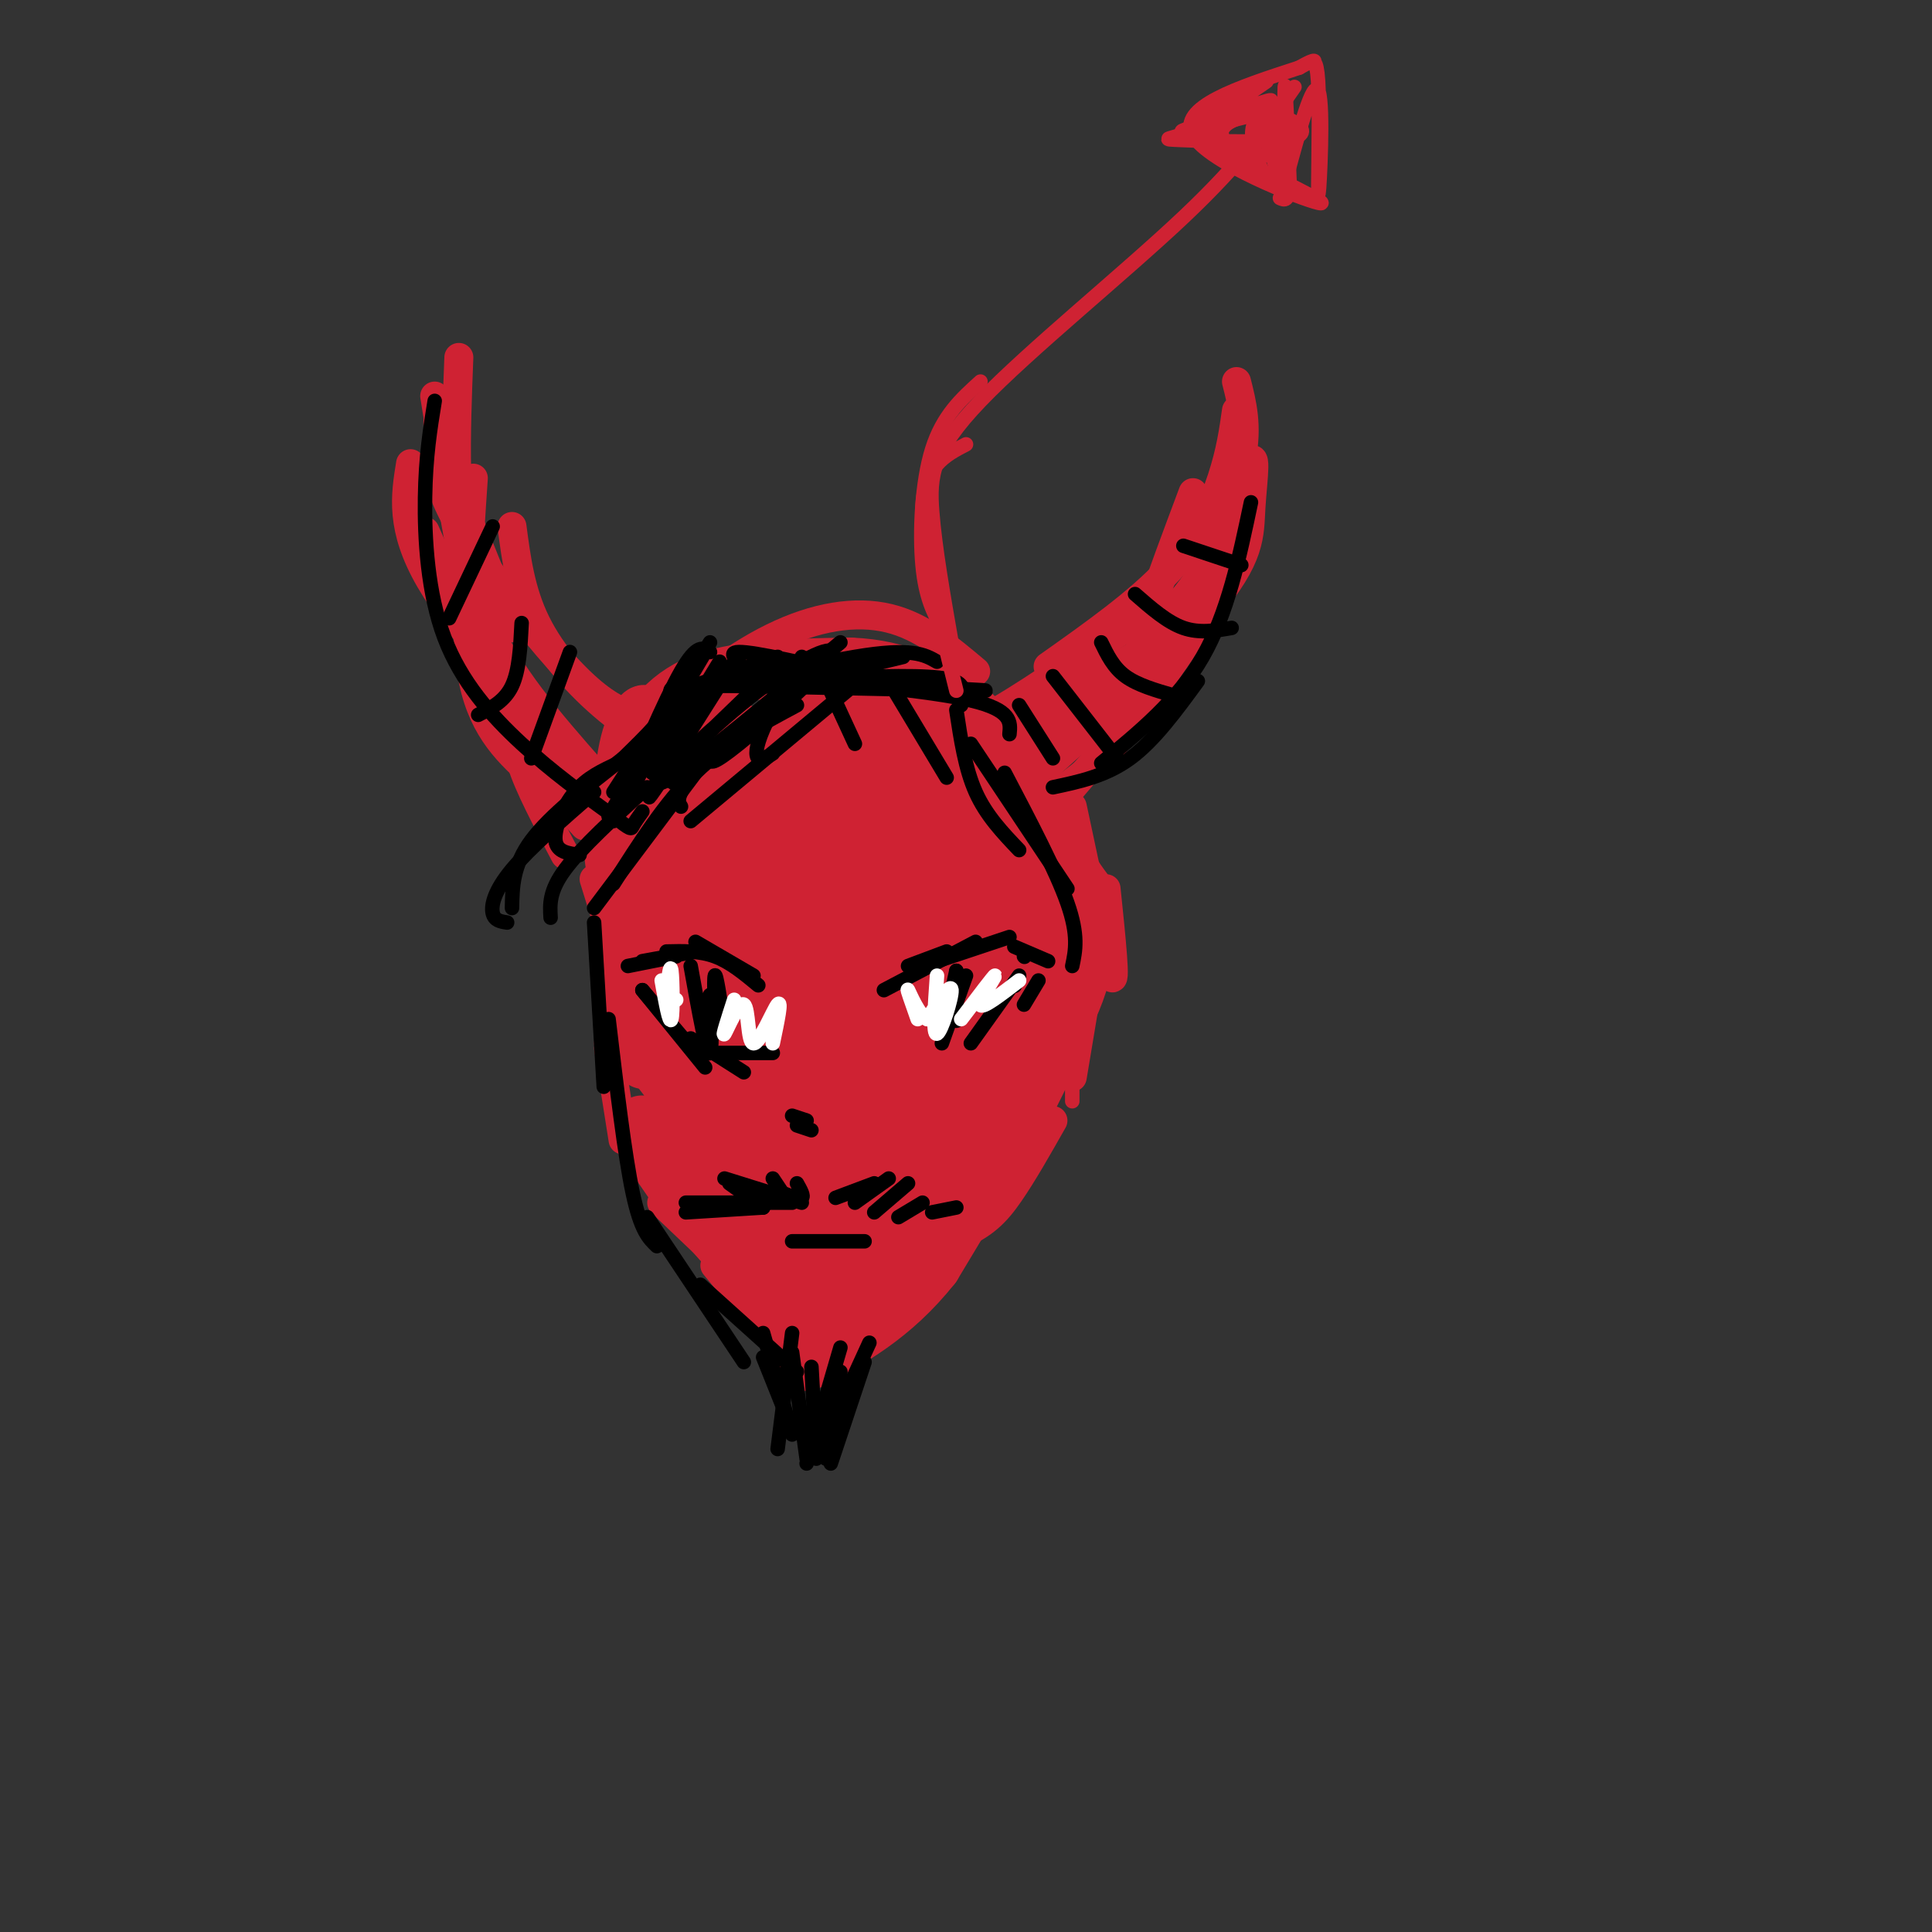 <svg viewBox='0 0 400 400' version='1.1' xmlns='http://www.w3.org/2000/svg' xmlns:xlink='http://www.w3.org/1999/xlink'><rect x="0" y="0" width="400" height="400" fill="#333333" stroke="none"/><g fill='none' stroke='rgb(207,34,51)' stroke-width='6' stroke-linecap='round' stroke-linejoin='round'><path d='M132,176c0.000,0.000 -1.000,-3.000 -1,-3'/><path d='M130,164c0.000,0.000 -4.000,30.000 -4,30'/><path d='M129,181c0.000,0.000 -3.000,35.000 -3,35'/><path d='M126,217c0.000,0.000 3.000,19.000 3,19'/><path d='M129,235c0.000,0.000 11.000,16.000 11,16'/><path d='M137,249c0.000,0.000 20.000,19.000 20,19'/><path d='M148,262c0.000,0.000 9.000,11.000 9,11'/><path d='M176,267c0.000,0.000 20.000,-8.000 20,-8'/><path d='M184,264c0.000,0.000 24.000,-16.000 24,-16'/><path d='M211,242c0.000,0.000 4.000,-6.000 4,-6'/><path d='M218,232c-3.111,5.489 -6.222,10.978 -9,15c-2.778,4.022 -5.222,6.578 -11,9c-5.778,2.422 -14.889,4.711 -24,7'/><path d='M159,269c0.000,0.000 -12.000,-13.000 -12,-13'/><path d='M144,241c0.000,0.000 -5.000,-30.000 -5,-30'/><path d='M137,218c0.000,0.000 -9.000,-36.000 -9,-36'/><path d='M132,211c0.000,0.000 -9.000,-29.000 -9,-29'/><path d='M126,180c0.000,0.000 0.100,0.100 0.1,0.1'/><path d='M211,226c1.711,0.178 3.422,0.356 5,-1c1.578,-1.356 3.022,-4.244 4,-9c0.978,-4.756 1.489,-11.378 2,-18'/><path d='M222,223c0.000,0.000 4.000,-24.000 4,-24'/><path d='M229,184c1.083,10.417 2.167,20.833 1,18c-1.167,-2.833 -4.583,-18.917 -8,-35'/><path d='M129,164c1.417,-4.667 2.833,-9.333 8,-14c5.167,-4.667 14.083,-9.333 23,-14'/><path d='M128,176c-0.877,-0.911 -1.754,-1.821 -1,-6c0.754,-4.179 3.140,-11.625 9,-19c5.860,-7.375 15.193,-14.678 24,-19c8.807,-4.322 17.088,-5.663 24,-4c6.912,1.663 12.456,6.332 18,11'/><path d='M169,145c7.351,-1.131 14.702,-2.262 22,0c7.298,2.262 14.542,7.917 20,15c5.458,7.083 9.131,15.595 10,23c0.869,7.405 -1.065,13.702 -3,20'/></g>
<g fill='none' stroke='rgb(207,34,51)' stroke-width='12' stroke-linecap='round' stroke-linejoin='round'><path d='M182,174c-0.880,-5.151 -1.760,-10.302 -5,-9c-3.240,1.302 -8.841,9.058 -13,16c-4.159,6.942 -6.876,13.070 -8,18c-1.124,4.930 -0.654,8.664 2,9c2.654,0.336 7.492,-2.724 12,-7c4.508,-4.276 8.684,-9.768 11,-17c2.316,-7.232 2.770,-16.204 0,-20c-2.770,-3.796 -8.766,-2.416 -14,-1c-5.234,1.416 -9.707,2.868 -15,9c-5.293,6.132 -11.406,16.946 -14,23c-2.594,6.054 -1.670,7.350 -1,10c0.670,2.650 1.087,6.656 6,8c4.913,1.344 14.322,0.028 20,-2c5.678,-2.028 7.626,-4.767 10,-8c2.374,-3.233 5.175,-6.960 8,-12c2.825,-5.040 5.675,-11.392 4,-20c-1.675,-8.608 -7.874,-19.471 -11,-24c-3.126,-4.529 -3.179,-2.722 -6,0c-2.821,2.722 -8.411,6.361 -14,10'/><path d='M154,157c-3.654,2.842 -5.787,4.949 -10,14c-4.213,9.051 -10.504,25.048 -13,33c-2.496,7.952 -1.196,7.859 0,9c1.196,1.141 2.290,3.516 5,4c2.710,0.484 7.038,-0.925 10,-2c2.962,-1.075 4.560,-1.818 10,-10c5.440,-8.182 14.724,-23.805 18,-32c3.276,-8.195 0.544,-8.964 -1,-10c-1.544,-1.036 -1.898,-2.341 -6,-3c-4.102,-0.659 -11.950,-0.673 -19,5c-7.050,5.673 -13.301,17.034 -15,24c-1.699,6.966 1.153,9.537 4,11c2.847,1.463 5.690,1.817 6,-6c0.310,-7.817 -1.911,-23.805 -2,-31c-0.089,-7.195 1.956,-5.598 4,-4'/><path d='M145,159c2.939,-1.811 8.287,-4.337 9,-6c0.713,-1.663 -3.208,-2.463 -7,-1c-3.792,1.463 -7.455,5.188 -10,7c-2.545,1.813 -3.971,1.713 -4,8c-0.029,6.287 1.338,18.962 1,20c-0.338,1.038 -2.382,-9.561 -2,-17c0.382,-7.439 3.191,-11.720 6,-16'/><path d='M138,154c-0.185,6.491 -3.648,30.719 -6,34c-2.352,3.281 -3.595,-14.386 -3,-25c0.595,-10.614 3.027,-14.175 4,-15c0.973,-0.825 0.486,1.088 0,3'/><path d='M133,151c0.000,2.167 0.000,6.083 0,10'/><path d='M131,192c-2.375,-6.393 -4.750,-12.786 -4,-21c0.750,-8.214 4.625,-18.250 10,-24c5.375,-5.750 12.250,-7.214 19,-8c6.750,-0.786 13.375,-0.893 20,-1'/><path d='M176,138c5.571,0.214 9.500,1.250 14,3c4.500,1.750 9.571,4.214 15,11c5.429,6.786 11.214,17.893 17,29'/><path d='M222,181c3.238,5.024 2.833,3.083 3,6c0.167,2.917 0.905,10.690 -3,20c-3.905,9.310 -12.452,20.155 -21,31'/><path d='M201,238c-8.500,10.667 -19.250,21.833 -30,33'/><path d='M171,271c-5.231,6.671 -3.309,6.850 -10,-1c-6.691,-7.850 -21.994,-23.729 -20,-25c1.994,-1.271 21.284,12.065 28,17c6.716,4.935 0.858,1.467 -5,-2'/><path d='M164,260c-10.180,-8.695 -33.131,-29.434 -31,-27c2.131,2.434 29.343,28.040 30,25c0.657,-3.040 -25.241,-34.726 -31,-43c-5.759,-8.274 8.620,6.863 23,22'/><path d='M155,237c4.386,4.984 3.850,6.445 2,3c-1.850,-3.445 -5.015,-11.795 -7,-21c-1.985,-9.205 -2.791,-19.265 -2,-23c0.791,-3.735 3.179,-1.145 5,-1c1.821,0.145 3.074,-2.156 2,8c-1.074,10.156 -4.474,32.768 -5,35c-0.526,2.232 1.824,-15.916 6,-30c4.176,-14.084 10.180,-24.105 14,-26c3.820,-1.895 5.457,4.338 0,20c-5.457,15.662 -18.008,40.755 -16,37c2.008,-3.755 18.574,-36.359 27,-51c8.426,-14.641 8.713,-11.321 9,-8'/><path d='M190,180c2.897,-3.356 5.639,-7.747 4,-2c-1.639,5.747 -7.661,21.631 -17,37c-9.339,15.369 -21.996,30.222 -20,25c1.996,-5.222 18.645,-30.519 30,-45c11.355,-14.481 17.417,-18.145 18,-15c0.583,3.145 -4.312,13.098 -16,30c-11.688,16.902 -30.170,40.752 -29,38c1.170,-2.752 21.993,-32.105 34,-47c12.007,-14.895 15.198,-15.333 16,-13c0.802,2.333 -0.784,7.436 -12,23c-11.216,15.564 -32.062,41.590 -37,48c-4.938,6.410 6.031,-6.795 17,-20'/><path d='M178,239c11.325,-12.496 31.138,-33.737 40,-42c8.862,-8.263 6.774,-3.547 -7,13c-13.774,16.547 -39.234,44.927 -46,51c-6.766,6.073 5.162,-10.160 17,-22c11.838,-11.840 23.586,-19.286 30,-23c6.414,-3.714 7.492,-3.697 -4,10c-11.492,13.697 -35.556,41.072 -33,37c2.556,-4.072 31.730,-39.592 43,-58c11.270,-18.408 4.635,-19.704 -2,-21'/><path d='M216,184c-2.781,-8.476 -8.733,-19.164 -19,-24c-10.267,-4.836 -24.847,-3.818 -21,0c3.847,3.818 26.123,10.436 33,14c6.877,3.564 -1.646,4.074 -8,3c-6.354,-1.074 -10.540,-3.733 -20,-5c-9.460,-1.267 -24.196,-1.144 -31,-1c-6.804,0.144 -5.678,0.308 -7,3c-1.322,2.692 -5.092,7.912 -6,14c-0.908,6.088 1.046,13.044 3,20'/><path d='M140,208c1.914,3.596 5.198,2.588 8,1c2.802,-1.588 5.121,-3.754 9,-10c3.879,-6.246 9.317,-16.572 13,-25c3.683,-8.428 5.613,-14.959 3,-15c-2.613,-0.041 -9.767,6.409 -19,21c-9.233,14.591 -20.544,37.324 -18,35c2.544,-2.324 18.945,-29.704 24,-40c5.055,-10.296 -1.234,-3.507 -6,1c-4.766,4.507 -8.010,6.734 -12,15c-3.990,8.266 -8.728,22.572 -9,27c-0.272,4.428 3.922,-1.020 11,-13c7.078,-11.980 17.039,-30.490 27,-49'/><path d='M171,156c4.895,-8.723 3.631,-6.032 3,-6c-0.631,0.032 -0.629,-2.595 5,3c5.629,5.595 16.884,19.411 15,21c-1.884,1.589 -16.907,-9.048 -26,-11c-9.093,-1.952 -12.256,4.782 -9,4c3.256,-0.782 12.930,-9.081 20,-13c7.070,-3.919 11.535,-3.460 16,-3'/><path d='M195,151c6.024,2.626 13.084,10.690 17,15c3.916,4.310 4.689,4.867 5,14c0.311,9.133 0.161,26.844 -2,37c-2.161,10.156 -6.332,12.759 -7,11c-0.668,-1.759 2.166,-7.879 5,-14'/><path d='M213,214c1.667,-4.500 3.333,-8.750 5,-13'/><path d='M225,190c-1.333,8.500 -2.667,17.000 -8,29c-5.333,12.000 -14.667,27.500 -24,43'/><path d='M193,262c-8.333,10.500 -17.167,15.250 -26,20'/></g>
<g fill='none' stroke='rgb(207,34,51)' stroke-width='6' stroke-linecap='round' stroke-linejoin='round'><path d='M200,154c0.000,0.000 26.000,-16.000 26,-16'/><path d='M196,150c1.839,0.607 3.679,1.214 11,-3c7.321,-4.214 20.125,-13.250 26,-17c5.875,-3.750 4.821,-2.214 6,-6c1.179,-3.786 4.589,-12.893 8,-22'/><path d='M217,138c9.400,-6.644 18.800,-13.289 25,-20c6.200,-6.711 9.200,-13.489 11,-19c1.800,-5.511 2.400,-9.756 3,-14'/><path d='M253,106c0.083,6.750 0.167,13.500 -5,23c-5.167,9.500 -15.583,21.750 -26,34'/><path d='M211,168c3.298,-1.381 6.595,-2.762 11,-6c4.405,-3.238 9.917,-8.333 17,-19c7.083,-10.667 15.738,-26.905 13,-26c-2.738,0.905 -16.869,18.952 -31,37'/><path d='M199,163c1.158,-2.582 2.316,-5.163 14,-13c11.684,-7.837 33.893,-20.929 29,-17c-4.893,3.929 -36.889,24.878 -37,24c-0.111,-0.878 31.662,-23.582 34,-23c2.338,0.582 -24.761,24.452 -34,33c-9.239,8.548 -0.620,1.774 8,-5'/><path d='M213,162c9.104,-7.915 27.866,-25.204 37,-36c9.134,-10.796 8.642,-15.101 9,-21c0.358,-5.899 1.565,-13.393 -1,-8c-2.565,5.393 -8.904,23.672 -17,36c-8.096,12.328 -17.949,18.704 -16,15c1.949,-3.704 15.700,-17.487 23,-28c7.300,-10.513 8.150,-17.757 9,-25'/><path d='M257,95c1.333,-6.833 0.167,-11.417 -1,-16'/><path d='M155,154c-3.030,1.982 -6.060,3.964 -11,3c-4.940,-0.964 -11.792,-4.875 -18,-10c-6.208,-5.125 -11.774,-11.464 -15,-18c-3.226,-6.536 -4.113,-13.268 -5,-20'/><path d='M130,148c-3.167,-1.530 -6.333,-3.060 -12,-9c-5.667,-5.940 -13.833,-16.292 -19,-24c-5.167,-7.708 -7.333,-12.774 -8,-16c-0.667,-3.226 0.167,-4.613 1,-6'/><path d='M98,99c-1.083,15.833 -2.167,31.667 0,42c2.167,10.333 7.583,15.167 13,20'/><path d='M122,160c-13.417,-14.667 -26.833,-29.333 -33,-40c-6.167,-10.667 -5.083,-17.333 -4,-24'/><path d='M88,110c7.255,16.392 14.510,32.785 24,45c9.490,12.215 21.214,20.254 22,19c0.786,-1.254 -9.365,-11.799 -18,-22c-8.635,-10.201 -15.753,-20.057 -19,-33c-3.247,-12.943 -2.624,-28.971 -2,-45'/><path d='M106,130c-5.833,-14.250 -11.667,-28.500 -14,-36c-2.333,-7.500 -1.167,-8.250 0,-9'/><path d='M90,82c2.644,16.489 5.289,32.978 8,44c2.711,11.022 5.489,16.578 8,20c2.511,3.422 4.756,4.711 7,6'/><path d='M100,118c0.311,8.600 0.622,17.200 2,24c1.378,6.800 3.822,11.800 7,15c3.178,3.200 7.089,4.600 11,6'/><path d='M103,136c0.500,5.583 1.000,11.167 4,17c3.000,5.833 8.500,11.917 14,18'/><path d='M109,150c-1.167,1.750 -2.333,3.500 -1,8c1.333,4.500 5.167,11.750 9,19'/></g>
<g fill='none' stroke='rgb(0,0,0)' stroke-width='3' stroke-linecap='round' stroke-linejoin='round'><path d='M123,191c0.000,0.000 2.000,34.000 2,34'/><path d='M126,211c1.667,14.083 3.333,28.167 5,36c1.667,7.833 3.333,9.417 5,11'/><path d='M134,252c0.000,0.000 20.000,30.000 20,30'/><path d='M145,266c0.000,0.000 20.000,18.000 20,18'/><path d='M158,281c0.000,0.000 6.000,15.000 6,15'/><path d='M158,276c0.000,0.000 6.000,21.000 6,21'/><path d='M164,280c0.000,0.000 3.000,22.000 3,22'/><path d='M168,283c0.000,0.000 1.000,18.000 1,18'/><path d='M174,284c0.000,0.000 -3.000,18.000 -3,18'/><path d='M179,282c0.000,0.000 -7.000,21.000 -7,21'/><path d='M180,278c0.000,0.000 -11.000,24.000 -11,24'/><path d='M174,279c0.000,0.000 -7.000,24.000 -7,24'/><path d='M164,276c0.000,0.000 -3.000,24.000 -3,24'/><path d='M165,233c0.000,0.000 3.000,1.000 3,1'/><path d='M167,232c0.000,0.000 -3.000,-1.000 -3,-1'/><path d='M188,200c0.000,0.000 8.000,-3.000 8,-3'/><path d='M183,205c0.000,0.000 19.000,-10.000 19,-10'/><path d='M194,199c0.000,0.000 15.000,-5.000 15,-5'/><path d='M210,196c0.000,0.000 7.000,3.000 7,3'/><path d='M212,198c0.000,0.000 0.100,0.100 0.1,0.1'/><path d='M210,204c0.000,0.000 0.100,0.100 0.1,0.1'/><path d='M215,203c0.000,0.000 -3.000,5.000 -3,5'/><path d='M211,202c0.000,0.000 -10.000,14.000 -10,14'/><path d='M198,201c0.000,4.417 0.000,8.833 0,10c0.000,1.167 0.000,-0.917 0,-3'/><path d='M198,201c-1.000,4.417 -2.000,8.833 -2,10c0.000,1.167 1.000,-0.917 2,-3'/><path d='M200,202c0.000,0.000 -5.000,14.000 -5,14'/><path d='M194,205c0.000,0.000 0.100,0.100 0.1,0.1'/><path d='M156,202c0.000,0.000 -12.000,-7.000 -12,-7'/><path d='M157,204c-2.917,-2.417 -5.833,-4.833 -9,-6c-3.167,-1.167 -6.583,-1.083 -10,-1'/><path d='M144,197c0.000,0.000 -11.000,2.000 -11,2'/><path d='M140,198c0.000,0.000 -10.000,2.000 -10,2'/><path d='M133,205c0.000,0.000 11.000,13.000 11,13'/><path d='M133,205c0.000,0.000 13.000,16.000 13,16'/><path d='M143,215c0.000,0.000 11.000,7.000 11,7'/><path d='M149,218c0.000,0.000 11.000,0.000 11,0'/><path d='M143,200c1.692,9.426 3.384,18.852 4,18c0.616,-0.852 0.155,-11.981 0,-12c-0.155,-0.019 -0.003,11.072 0,12c0.003,0.928 -0.142,-8.306 0,-11c0.142,-2.694 0.571,1.153 1,5'/><path d='M148,212c0.067,-1.933 -0.267,-9.267 0,-10c0.267,-0.733 1.133,5.133 2,11'/><path d='M164,249c0.000,0.000 -22.000,0.000 -22,0'/><path d='M158,250c0.000,0.000 -16.000,1.000 -16,1'/><path d='M158,250c0.000,0.000 -7.000,-5.000 -7,-5'/><path d='M166,249c0.000,0.000 -16.000,-5.000 -16,-5'/><path d='M162,247c0.000,0.000 -2.000,-3.000 -2,-3'/><path d='M162,247c1.750,0.667 3.500,1.333 4,1c0.500,-0.333 -0.250,-1.667 -1,-3'/><path d='M173,248c0.000,0.000 8.000,-3.000 8,-3'/><path d='M177,249c0.000,0.000 7.000,-5.000 7,-5'/><path d='M181,251c0.000,0.000 7.000,-6.000 7,-6'/><path d='M186,252c0.000,0.000 5.000,-3.000 5,-3'/><path d='M193,251c0.000,0.000 5.000,-1.000 5,-1'/><path d='M164,257c7.417,0.000 14.833,0.000 15,0c0.167,0.000 -6.917,0.000 -14,0'/><path d='M211,146c0.000,0.000 7.000,11.000 7,11'/><path d='M218,163c5.500,-1.167 11.000,-2.333 16,-6c5.000,-3.667 9.500,-9.833 14,-16'/><path d='M228,158c7.917,-6.500 15.833,-13.000 21,-22c5.167,-9.000 7.583,-20.500 10,-32'/><path d='M218,140c0.000,0.000 14.000,18.000 14,18'/><path d='M228,133c1.250,2.583 2.500,5.167 5,7c2.500,1.833 6.250,2.917 10,4'/><path d='M235,123c3.333,2.917 6.667,5.833 10,7c3.333,1.167 6.667,0.583 10,0'/><path d='M245,113c0.000,0.000 12.000,4.000 12,4'/><path d='M90,83c-0.935,5.738 -1.869,11.476 -2,20c-0.131,8.524 0.542,19.833 4,29c3.458,9.167 9.702,16.190 16,22c6.298,5.810 12.649,10.405 19,15'/><path d='M127,169c3.756,2.911 3.644,2.689 4,2c0.356,-0.689 1.178,-1.844 2,-3'/><path d='M118,135c0.000,0.000 -8.000,22.000 -8,22'/><path d='M108,129c-0.250,4.917 -0.500,9.833 -2,13c-1.500,3.167 -4.250,4.583 -7,6'/><path d='M102,109c0.000,0.000 -9.000,19.000 -9,19'/><path d='M147,133c0.000,0.000 -20.000,31.000 -20,31'/><path d='M146,135c0.000,0.000 -20.000,34.000 -20,34'/><path d='M149,137c0.000,0.000 -14.000,23.000 -14,23'/><path d='M147,135c-1.333,-0.917 -2.667,-1.833 -6,4c-3.333,5.833 -8.667,18.417 -14,31'/><path d='M142,143c0.000,0.000 -11.000,20.000 -11,20'/><path d='M150,139c-6.417,8.250 -12.833,16.500 -15,19c-2.167,2.500 -0.083,-0.750 2,-4'/><path d='M152,137c-7.500,11.833 -15.000,23.667 -17,27c-2.000,3.333 1.500,-1.833 5,-7'/><path d='M162,137c-11.699,11.295 -23.397,22.591 -24,23c-0.603,0.409 9.891,-10.067 19,-17c9.109,-6.933 16.833,-10.322 15,-7c-1.833,3.322 -13.224,13.356 -19,18c-5.776,4.644 -5.936,3.898 -6,3c-0.064,-0.898 -0.032,-1.949 0,-3'/><path d='M174,133c-14.667,12.250 -29.333,24.500 -35,28c-5.667,3.500 -2.333,-1.750 1,-7'/><path d='M161,136c-12.600,4.289 -25.200,8.578 -21,8c4.200,-0.578 25.200,-6.022 37,-8c11.800,-1.978 14.400,-0.489 17,1'/><path d='M140,142c17.978,-0.978 35.956,-1.956 46,-2c10.044,-0.044 12.156,0.844 13,2c0.844,1.156 0.422,2.578 0,4'/><path d='M158,140c17.250,1.500 34.500,3.000 43,5c8.500,2.000 8.250,4.500 8,7'/><path d='M178,140c-10.888,-2.524 -21.776,-5.049 -25,-5c-3.224,0.049 1.214,2.670 1,4c-0.214,1.330 -5.082,1.367 8,2c13.082,0.633 44.115,1.860 42,2c-2.115,0.140 -37.377,-0.809 -53,-1c-15.623,-0.191 -11.607,0.374 -12,3c-0.393,2.626 -5.197,7.313 -10,12'/><path d='M187,136c-9.022,2.156 -18.044,4.311 -26,9c-7.956,4.689 -14.844,11.911 -18,16c-3.156,4.089 -2.578,5.044 -2,6'/><path d='M179,140c0.000,0.000 -36.000,30.000 -36,30'/><path d='M165,146c-7.333,3.917 -14.667,7.833 -21,14c-6.333,6.167 -11.667,14.583 -17,23'/><path d='M147,156c0.000,0.000 -24.000,32.000 -24,32'/><path d='M134,163c-6.833,6.250 -13.667,12.500 -17,17c-3.333,4.500 -3.167,7.250 -3,10'/><path d='M129,157c-7.583,5.917 -15.167,11.833 -19,17c-3.833,5.167 -3.917,9.583 -4,14'/><path d='M123,164c-6.667,5.800 -13.333,11.600 -17,16c-3.667,4.400 -4.333,7.400 -4,9c0.333,1.600 1.667,1.800 3,2'/><path d='M128,158c-3.244,1.489 -6.489,2.978 -9,6c-2.511,3.022 -4.289,7.578 -4,10c0.289,2.422 2.644,2.711 5,3'/><path d='M143,144c-2.000,7.250 -4.000,14.500 -4,17c0.000,2.500 2.000,0.250 4,-2'/><path d='M166,136c-3.200,5.644 -6.400,11.289 -8,15c-1.600,3.711 -1.600,5.489 -1,6c0.600,0.511 1.800,-0.244 3,-1'/><path d='M171,141c0.000,0.000 6.000,13.000 6,13'/><path d='M184,141c0.000,0.000 12.000,20.000 12,20'/><path d='M198,147c0.917,6.083 1.833,12.167 4,17c2.167,4.833 5.583,8.417 9,12'/><path d='M201,154c0.000,0.000 20.000,30.000 20,30'/><path d='M208,160c5.333,10.167 10.667,20.333 13,27c2.333,6.667 1.667,9.833 1,13'/></g>
<g fill='none' stroke='rgb(255,255,255)' stroke-width='3' stroke-linecap='round' stroke-linejoin='round'><path d='M137,203c0.822,4.600 1.644,9.200 2,8c0.356,-1.200 0.244,-8.200 0,-10c-0.244,-1.800 -0.622,1.600 -1,5'/><path d='M138,206c0.167,1.000 1.083,1.000 2,1'/><path d='M152,207c-1.279,3.957 -2.558,7.914 -2,7c0.558,-0.914 2.954,-6.699 4,-6c1.046,0.699 0.743,7.880 2,8c1.257,0.120 4.073,-6.823 5,-8c0.927,-1.177 -0.037,3.411 -1,8'/><path d='M194,202c-0.444,6.200 -0.889,12.400 0,12c0.889,-0.400 3.111,-7.400 3,-9c-0.111,-1.600 -2.556,2.200 -5,6'/><path d='M192,211c-1.756,-0.667 -3.644,-5.333 -4,-6c-0.356,-0.667 0.822,2.667 2,6'/><path d='M211,203c-3.867,2.978 -7.733,5.956 -8,5c-0.267,-0.956 3.067,-5.844 3,-6c-0.067,-0.156 -3.533,4.422 -7,9'/></g>
<g fill='none' stroke='rgb(207,34,51)' stroke-width='3' stroke-linecap='round' stroke-linejoin='round'><path d='M197,133c-1.708,-9.780 -3.417,-19.560 -4,-27c-0.583,-7.440 -0.042,-12.542 10,-23c10.042,-10.458 29.583,-26.274 42,-38c12.417,-11.726 17.708,-19.363 23,-27'/><path d='M252,31c12.244,5.889 24.489,11.778 21,11c-3.489,-0.778 -22.711,-8.222 -26,-14c-3.289,-5.778 9.356,-9.889 22,-14'/><path d='M269,14c4.016,-2.309 3.057,-1.083 3,-1c-0.057,0.083 0.789,-0.978 1,6c0.211,6.978 -0.212,21.994 0,21c0.212,-0.994 1.061,-17.998 0,-21c-1.061,-3.002 -4.030,7.999 -7,19'/><path d='M266,38c-2.194,-1.063 -4.179,-13.221 -4,-15c0.179,-1.779 2.520,6.822 0,9c-2.520,2.178 -9.902,-2.066 -9,-5c0.902,-2.934 10.089,-4.559 9,-4c-1.089,0.559 -12.454,3.303 -16,4c-3.546,0.697 0.727,-0.651 5,-2'/><path d='M251,25c4.595,-1.770 13.582,-5.196 12,-4c-1.582,1.196 -13.734,7.014 -14,6c-0.266,-1.014 11.352,-8.861 13,-10c1.648,-1.139 -6.676,4.431 -15,10'/><path d='M247,27c-4.392,1.933 -7.871,1.767 -2,2c5.871,0.233 21.093,0.866 24,-1c2.907,-1.866 -6.499,-6.232 -9,-3c-2.501,3.232 1.904,14.063 4,12c2.096,-2.063 1.885,-17.018 2,-19c0.115,-1.982 0.558,9.009 1,20'/><path d='M267,38c-0.167,3.833 -1.083,3.417 -2,3'/><path d='M198,143c-3.667,-14.750 -7.333,-29.500 -7,-38c0.333,-8.500 4.667,-10.750 9,-13'/><path d='M195,130c-1.689,-3.133 -3.378,-6.267 -4,-13c-0.622,-6.733 -0.178,-17.067 2,-24c2.178,-6.933 6.089,-10.467 10,-14'/><path d='M222,206c0.000,0.000 0.000,22.000 0,22'/></g>
</svg>